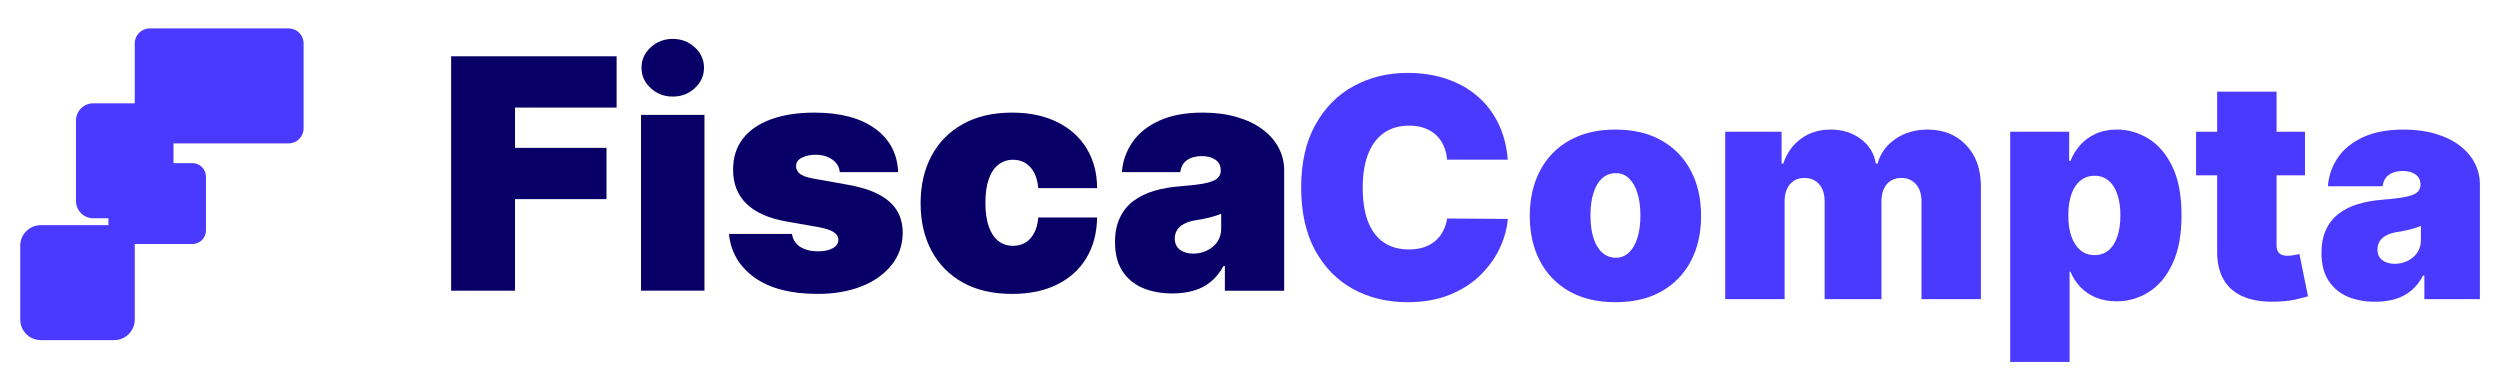 <svg width="5185" height="777" viewBox="0 0 5185 777" fill="none" xmlns="http://www.w3.org/2000/svg">
<g filter="url(#filter0_ddd_6894_4829)">
<path d="M3127.17 272.972H3001.28C3000.37 262.424 2998 252.855 2994.14 244.266C2990.42 235.677 2985.2 228.295 2978.51 222.116C2971.97 215.788 2964 210.965 2954.63 207.651C2945.25 204.184 2934.61 202.453 2922.72 202.453C2901.88 202.453 2884.24 207.575 2869.81 217.821C2855.53 228.067 2844.66 242.76 2837.23 261.897C2829.93 281.033 2826.29 304.012 2826.29 330.832C2826.29 359.161 2830 382.894 2837.46 402.03C2845.04 421.017 2855.98 435.331 2870.26 444.974C2884.54 454.467 2901.72 459.214 2921.83 459.214C2933.28 459.214 2943.54 457.782 2952.62 454.919C2961.69 451.905 2969.58 447.612 2976.27 442.037C2982.97 436.461 2988.41 429.756 2992.58 421.92C2996.89 413.934 2999.79 404.968 3001.28 395.023L3127.17 395.928C3125.67 415.516 3120.25 435.481 3110.86 455.823C3101.49 476.014 3088.18 494.699 3070.92 511.877C3053.8 528.904 3032.59 542.617 3007.3 553.013C2982 563.411 2952.62 568.609 2919.13 568.609C2877.19 568.609 2839.54 559.493 2806.2 541.259C2773.02 523.028 2746.75 496.207 2727.41 460.796C2708.22 425.386 2698.62 382.065 2698.62 330.832C2698.62 279.3 2708.44 235.903 2728.09 200.643C2747.72 165.234 2774.21 138.488 2807.55 120.406C2840.87 102.173 2878.08 93.057 2919.13 93.057C2948.02 93.057 2974.56 97.05 2998.82 105.036C3023.07 113.022 3044.35 124.7 3062.65 140.07C3080.95 155.289 3095.69 174.048 3106.86 196.35C3118.01 218.65 3124.78 244.19 3127.17 272.972Z" fill="#4A3AFF"/>
<path d="M3350.41 568.611C3313.2 568.611 3281.36 561.153 3254.89 546.236C3228.4 531.167 3208.09 510.222 3193.96 483.401C3179.81 456.429 3172.74 425.163 3172.74 389.602C3172.74 354.041 3179.81 322.849 3193.96 296.028C3208.09 269.056 3228.4 248.11 3254.89 233.193C3281.36 218.125 3313.2 210.59 3350.41 210.59C3387.62 210.59 3419.46 218.125 3445.93 233.193C3472.42 248.11 3492.73 269.056 3506.86 296.028C3521.01 322.849 3528.08 354.041 3528.08 389.602C3528.08 425.163 3521.01 456.429 3506.86 483.401C3492.73 510.222 3472.42 531.167 3445.93 546.236C3419.46 561.153 3387.62 568.611 3350.41 568.611ZM3351.3 476.394C3361.71 476.394 3370.72 472.853 3378.31 465.77C3385.89 458.689 3391.77 448.593 3395.94 435.483C3400.11 422.375 3402.2 406.779 3402.2 388.697C3402.2 370.465 3400.11 354.869 3395.94 341.91C3391.77 328.802 3385.89 318.705 3378.31 311.624C3370.72 304.541 3361.71 301.001 3351.3 301.001C3340.28 301.001 3330.84 304.541 3322.95 311.624C3315.08 318.705 3309.05 328.802 3304.88 341.91C3300.71 354.869 3298.62 370.465 3298.62 388.697C3298.62 406.779 3300.71 422.375 3304.88 435.483C3309.05 448.593 3315.08 458.689 3322.95 465.77C3330.84 472.853 3340.28 476.394 3351.3 476.394Z" fill="#4A3AFF"/>
<path d="M3578.07 562.283V215.111H3695.02V281.109H3698.59C3705.74 259.413 3717.93 242.233 3735.21 229.577C3752.46 216.92 3773 210.59 3796.8 210.59C3820.9 210.59 3841.67 217.07 3859.08 230.028C3876.49 242.837 3886.97 259.864 3890.54 281.109H3894.12C3899.93 259.864 3912.27 242.837 3931.16 230.028C3950.07 217.07 3972.24 210.59 3997.68 210.59C4030.57 210.59 4057.19 221.29 4077.58 242.687C4098.12 264.084 4108.38 292.562 4108.38 328.123V562.283H3985.19V359.766C3985.19 344.547 3981.38 332.644 3973.79 324.055C3966.2 315.315 3956.02 310.945 3943.22 310.945C3930.57 310.945 3920.52 315.315 3913.09 324.055C3905.79 332.644 3902.14 344.547 3902.14 359.766V562.283H3784.3V359.766C3784.3 344.547 3780.51 332.644 3772.92 324.055C3765.34 315.315 3755.14 310.945 3742.34 310.945C3733.86 310.945 3726.58 312.904 3720.47 316.822C3714.36 320.74 3709.6 326.39 3706.19 333.774C3702.91 341.007 3701.28 349.671 3701.28 359.766V562.283H3578.07Z" fill="#4A3AFF"/>
<path d="M4169.15 692.472V215.111H4291.45V275.686H4294.13C4298.6 263.932 4305.14 253.159 4313.77 243.364C4322.4 233.419 4333.12 225.509 4345.92 219.632C4358.72 213.606 4373.59 210.59 4390.56 210.59C4413.18 210.59 4434.67 216.693 4455.05 228.898C4475.59 241.105 4492.26 260.316 4505.06 286.535C4518 312.753 4524.48 346.808 4524.48 388.697C4524.48 428.779 4518.3 462.004 4505.95 488.373C4493.74 514.743 4477.38 534.406 4456.84 547.364C4436.45 560.324 4414.07 566.802 4389.67 566.802C4373.59 566.802 4359.23 564.166 4346.58 558.892C4334.08 553.467 4323.37 546.16 4314.44 536.968C4305.68 527.627 4298.91 517.079 4294.13 505.325H4292.34V692.472H4169.15ZM4289.67 388.697C4289.67 405.573 4291.83 420.191 4296.14 432.546C4300.61 444.751 4306.85 454.244 4314.89 461.024C4323.08 467.655 4332.83 470.97 4344.13 470.97C4355.44 470.97 4365.03 467.729 4372.92 461.251C4380.96 454.621 4387.07 445.202 4391.22 432.997C4395.55 420.642 4397.71 405.875 4397.71 388.697C4397.71 371.52 4395.55 356.828 4391.22 344.623C4387.07 332.266 4380.96 322.849 4372.92 316.369C4365.03 309.739 4355.44 306.424 4344.13 306.424C4332.83 306.424 4323.08 309.739 4314.89 316.369C4306.85 322.849 4300.61 332.266 4296.14 344.623C4291.83 356.828 4289.67 371.52 4289.67 388.697Z" fill="#4A3AFF"/>
<path d="M4780.53 215.11V305.52H4554.65V215.11H4780.53ZM4598.4 131.934H4721.61V450.626C4721.61 455.449 4722.43 459.517 4724.06 462.831C4725.71 465.997 4728.23 468.407 4731.66 470.064C4735.08 471.57 4739.48 472.325 4744.82 472.325C4748.54 472.325 4752.86 471.872 4757.78 470.969C4762.82 470.064 4766.56 469.311 4768.93 468.708L4786.79 556.405C4781.27 558.062 4773.4 560.097 4763.12 562.508C4753.02 564.918 4740.96 566.501 4726.96 567.254C4698.7 568.76 4674.96 565.822 4655.77 558.44C4636.58 550.905 4622.15 539.076 4612.48 522.953C4602.8 506.83 4598.12 486.639 4598.4 462.38V131.934Z" fill="#4A3AFF"/>
<path d="M4926.34 567.707C4904.46 567.707 4885.12 564.09 4868.32 556.858C4851.65 549.475 4838.54 538.324 4829.02 523.407C4819.5 508.488 4814.74 489.504 4814.74 466.449C4814.74 447.463 4817.95 431.266 4824.34 417.854C4830.73 404.293 4839.66 393.218 4851.11 384.63C4862.57 376.041 4875.9 369.485 4891.07 364.964C4906.39 360.445 4922.91 357.505 4940.62 356.15C4959.82 354.644 4975.21 352.835 4986.82 350.726C4998.58 348.465 5007.05 345.376 5012.27 341.458C5017.47 337.39 5020.08 332.041 5020.08 325.411V324.506C5020.08 315.466 5016.65 308.535 5009.8 303.712C5002.96 298.89 4994.2 296.48 4983.48 296.48C4971.73 296.48 4962.13 299.118 4954.68 304.391C4947.39 309.514 4942.99 317.425 4941.52 328.123H4828.13C4829.61 307.027 4836.25 287.589 4848 269.809C4859.9 251.879 4877.23 237.563 4900 226.865C4922.76 216.016 4951.19 210.59 4985.27 210.59C5009.8 210.59 5031.84 213.53 5051.34 219.407C5070.81 225.132 5087.41 233.193 5101.1 243.591C5114.79 253.837 5125.2 265.891 5132.35 279.754C5139.63 293.466 5143.29 308.383 5143.29 324.506V562.283H5028.12V513.463H5025.43C5018.58 526.421 5010.26 536.892 5000.44 544.878C4990.76 552.866 4979.69 558.667 4967.17 562.283C4954.83 565.9 4941.21 567.707 4926.34 567.707ZM4966.51 489.05C4975.88 489.05 4984.66 487.093 4992.85 483.175C5001.18 479.257 5007.95 473.606 5013.16 466.224C5018.38 458.839 5020.97 449.875 5020.97 439.327V410.396C5017.69 411.752 5014.2 413.032 5010.49 414.238C5006.9 415.444 5003.03 416.574 4998.88 417.629C4994.86 418.683 4990.54 419.661 4985.93 420.566C4981.47 421.471 4976.79 422.299 4971.88 423.052C4962.34 424.56 4954.52 427.046 4948.44 430.511C4942.48 433.826 4938.03 437.969 4935.05 442.943C4932.22 447.764 4930.8 453.19 4930.8 459.216C4930.8 468.86 4934.16 476.244 4940.85 481.366C4947.55 486.49 4956.1 489.05 4966.51 489.05Z" fill="#4A3AFF"/>
<path d="M935.646 544.785V58.62H1278.85V164.969H1068.16V248.528H1257.88V354.877H1068.16V544.785H935.646Z" fill="#080066"/>
<path d="M1329.5 544.786V180.162H1461.05V544.786H1329.5ZM1395.28 142.181C1377.48 142.181 1362.23 136.325 1349.52 124.614C1336.8 112.903 1330.45 98.818 1330.45 82.36C1330.45 65.901 1336.8 51.816 1349.52 40.105C1362.23 28.394 1377.48 22.539 1395.28 22.539C1413.24 22.539 1428.49 28.394 1441.04 40.105C1453.75 51.816 1460.1 65.901 1460.1 82.36C1460.1 98.818 1453.75 112.903 1441.04 124.614C1428.49 136.325 1413.24 142.181 1395.28 142.181Z" fill="#080066"/>
<path d="M1862.73 298.857H1741.64C1741.02 291.42 1738.38 285.01 1733.77 279.63C1729.17 274.248 1723.21 270.133 1715.91 267.284C1708.76 264.278 1700.82 262.775 1692.07 262.775C1680.79 262.775 1671.1 264.832 1663 268.947C1654.88 273.061 1650.92 278.917 1651.07 286.514C1650.92 291.894 1653.22 296.879 1657.99 301.469C1662.93 306.058 1672.37 309.619 1686.35 312.151L1760.72 325.445C1798.21 332.249 1826.09 343.722 1844.37 359.864C1862.8 375.849 1872.1 397.293 1872.27 424.197C1872.1 450.151 1864.32 472.701 1848.9 491.851C1833.64 510.841 1812.76 525.559 1786.21 536.004C1759.85 546.29 1729.74 551.435 1695.88 551.435C1639.96 551.435 1596.19 540.04 1564.56 517.251C1533.1 494.462 1515.54 464.393 1511.9 427.046H1642.5C1644.25 438.598 1649.97 447.54 1659.66 453.87C1669.51 460.041 1681.91 463.128 1696.83 463.128C1708.91 463.128 1718.85 461.071 1726.63 456.955C1734.57 452.84 1738.63 446.986 1738.78 439.389C1738.63 432.426 1735.14 426.886 1728.29 422.771C1721.62 418.658 1711.15 415.333 1696.83 412.802L1632.01 401.406C1594.67 394.919 1566.7 382.575 1548.12 364.376C1529.53 346.176 1520.32 322.754 1520.47 294.109C1520.32 268.788 1526.99 247.344 1540.49 229.777C1554.15 212.054 1573.62 198.601 1598.88 189.422C1624.31 180.084 1654.41 175.417 1689.21 175.417C1742.12 175.417 1783.84 186.337 1814.33 208.176C1845.02 230.015 1861.14 260.243 1862.73 298.857Z" fill="#080066"/>
<path d="M2099.04 551.435C2059.31 551.435 2025.3 543.601 1997.03 527.933C1968.74 512.108 1947.06 490.11 1931.96 461.941C1916.87 433.613 1909.32 400.775 1909.32 363.425C1909.32 326.078 1916.87 293.318 1931.96 265.149C1947.06 236.821 1968.74 214.823 1997.03 199.155C2025.3 183.329 2059.31 175.417 2099.04 175.417C2134.95 175.417 2166.02 181.905 2192.22 194.882C2218.6 207.702 2239.03 225.901 2253.48 249.481C2267.95 272.903 2275.25 300.439 2275.4 332.091H2153.39C2151.62 312.942 2146.07 298.383 2136.7 288.412C2127.48 278.283 2115.55 273.22 2100.95 273.22C2089.5 273.22 2079.48 276.542 2070.91 283.189C2062.34 289.679 2055.67 299.568 2050.89 312.862C2046.13 325.998 2043.74 342.537 2043.74 362.475C2043.74 382.416 2046.13 399.034 2050.89 412.328C2055.67 425.462 2062.34 435.354 2070.91 442C2079.48 448.488 2089.5 451.733 2100.95 451.733C2110.64 451.733 2119.21 449.518 2126.69 445.086C2134.16 440.497 2140.19 433.85 2144.8 425.145C2149.56 416.284 2152.42 405.522 2153.39 392.861H2275.4C2274.93 424.988 2267.55 452.999 2253.25 476.896C2238.93 500.635 2218.68 518.992 2192.47 531.969C2166.41 544.946 2135.26 551.435 2099.04 551.435Z" fill="#080066"/>
<path d="M2431.71 550.485C2408.34 550.485 2387.69 546.687 2369.73 539.09C2351.94 531.336 2337.95 519.625 2327.78 503.957C2317.62 488.289 2312.54 468.349 2312.54 444.136C2312.54 424.197 2315.95 407.183 2322.78 393.098C2329.62 378.856 2339.14 367.224 2351.38 358.203C2363.63 349.182 2377.83 342.298 2394.04 337.551C2410.41 332.803 2428.05 329.717 2446.95 328.293C2467.45 326.709 2483.89 324.811 2496.3 322.596C2508.85 320.222 2517.9 316.977 2523.47 312.862C2529.03 308.589 2531.8 302.972 2531.8 296.009V295.059C2531.8 285.564 2528.16 278.283 2520.84 273.22C2513.54 268.155 2504.17 265.623 2492.71 265.623C2480.16 265.623 2469.92 268.392 2461.97 273.931C2454.18 279.313 2449.49 287.621 2447.9 298.857H2326.84C2328.43 276.702 2335.5 256.285 2348.04 237.611C2360.76 218.778 2379.27 203.744 2403.58 192.508C2427.89 181.114 2458.24 175.417 2494.63 175.417C2520.84 175.417 2544.35 178.503 2565.17 184.676C2586 190.689 2603.71 199.155 2618.33 210.076C2632.93 220.836 2644.06 233.496 2651.69 248.057C2659.48 262.458 2663.37 278.126 2663.37 295.059V544.788H2540.39V493.512H2537.52C2530.22 507.122 2521.31 518.121 2510.82 526.509C2500.51 534.897 2488.67 540.99 2475.32 544.788C2462.12 548.585 2447.6 550.485 2431.71 550.485ZM2474.6 467.875C2484.62 467.875 2493.98 465.817 2502.73 461.704C2511.62 457.589 2518.86 451.653 2524.42 443.899C2529.98 436.144 2532.76 426.729 2532.76 415.65V385.264C2529.26 386.688 2525.52 388.035 2521.56 389.3C2517.75 390.567 2513.61 391.754 2509.15 392.861C2504.87 393.969 2500.26 394.998 2495.35 395.947C2490.57 396.897 2485.56 397.767 2480.33 398.558C2470.15 400.141 2461.82 402.753 2455.3 406.392C2448.94 409.874 2444.18 414.226 2441 419.449C2437.98 424.512 2436.47 430.211 2436.47 436.541C2436.47 446.669 2440.05 454.424 2447.2 459.804C2454.35 465.184 2463.49 467.875 2474.6 467.875Z" fill="#080066"/>
<path d="M42 451.58C42 427.983 61.057 408.854 84.564 408.854H236.924C260.432 408.854 279.489 427.983 279.489 451.58V604.52C279.489 628.116 260.432 647.247 236.924 647.247H84.564C61.057 647.247 42 628.116 42 604.52V451.58Z" fill="#4A3AFF"/>
<path d="M224.88 308.398C224.88 292.846 237.44 280.237 252.933 280.237H399.126C414.619 280.237 427.179 292.846 427.179 308.398V419.762C427.179 435.314 414.619 447.921 399.126 447.921H252.933C237.44 447.921 224.88 435.314 224.88 419.762V308.398Z" fill="#4A3AFF"/>
<path d="M157.57 192.073C157.57 172.229 173.595 156.144 193.363 156.144H324.077C343.843 156.144 359.87 172.229 359.87 192.073V358.608C359.87 378.45 343.843 394.537 324.077 394.537H193.363C173.595 394.537 157.57 378.45 157.57 358.608V192.073Z" fill="#4A3AFF"/>
<path d="M279.482 31.894C279.482 14.733 293.343 0.821 310.439 0.821H598.705C615.801 0.821 629.66 14.733 629.66 31.894V208.14C629.66 225.3 615.801 239.212 598.705 239.212H310.439C293.343 239.212 279.482 225.3 279.482 208.14V31.894Z" fill="#4A3AFF"/>
</g>
<defs>
<filter id="filter0_ddd_6894_4829" x="0.792" y="0.821" width="5183.71" height="775.78" filterUnits="userSpaceOnUse" color-interpolation-filters="sRGB">
<feFlood flood-opacity="0" result="BackgroundImageFix"/>
<feColorMatrix in="SourceAlpha" type="matrix" values="0 0 0 0 0 0 0 0 0 0 0 0 0 0 0 0 0 0 127 0" result="hardAlpha"/>
<feOffset dy="42.921"/>
<feGaussianBlur stdDeviation="20.604"/>
<feColorMatrix type="matrix" values="0 0 0 0 0.145 0 0 0 0 0.075 0 0 0 0 0.471 0 0 0 0.06 0"/>
<feBlend mode="normal" in2="BackgroundImageFix" result="effect1_dropShadow_6894_4829"/>
<feColorMatrix in="SourceAlpha" type="matrix" values="0 0 0 0 0 0 0 0 0 0 0 0 0 0 0 0 0 0 127 0" result="hardAlpha"/>
<feOffset dy="10.492"/>
<feGaussianBlur stdDeviation="4.601"/>
<feColorMatrix type="matrix" values="0 0 0 0 0.145 0 0 0 0 0.075 0 0 0 0 0.471 0 0 0 0.033 0"/>
<feBlend mode="normal" in2="effect1_dropShadow_6894_4829" result="effect2_dropShadow_6894_4829"/>
<feColorMatrix in="SourceAlpha" type="matrix" values="0 0 0 0 0 0 0 0 0 0 0 0 0 0 0 0 0 0 127 0" result="hardAlpha"/>
<feOffset dy="4.715"/>
<feGaussianBlur stdDeviation="1.371"/>
<feColorMatrix type="matrix" values="0 0 0 0 0.145 0 0 0 0 0.075 0 0 0 0 0.471 0 0 0 0.02 0"/>
<feBlend mode="normal" in2="effect2_dropShadow_6894_4829" result="effect3_dropShadow_6894_4829"/>
<feBlend mode="normal" in="SourceGraphic" in2="effect3_dropShadow_6894_4829" result="shape"/>
</filter>
</defs>
</svg>
